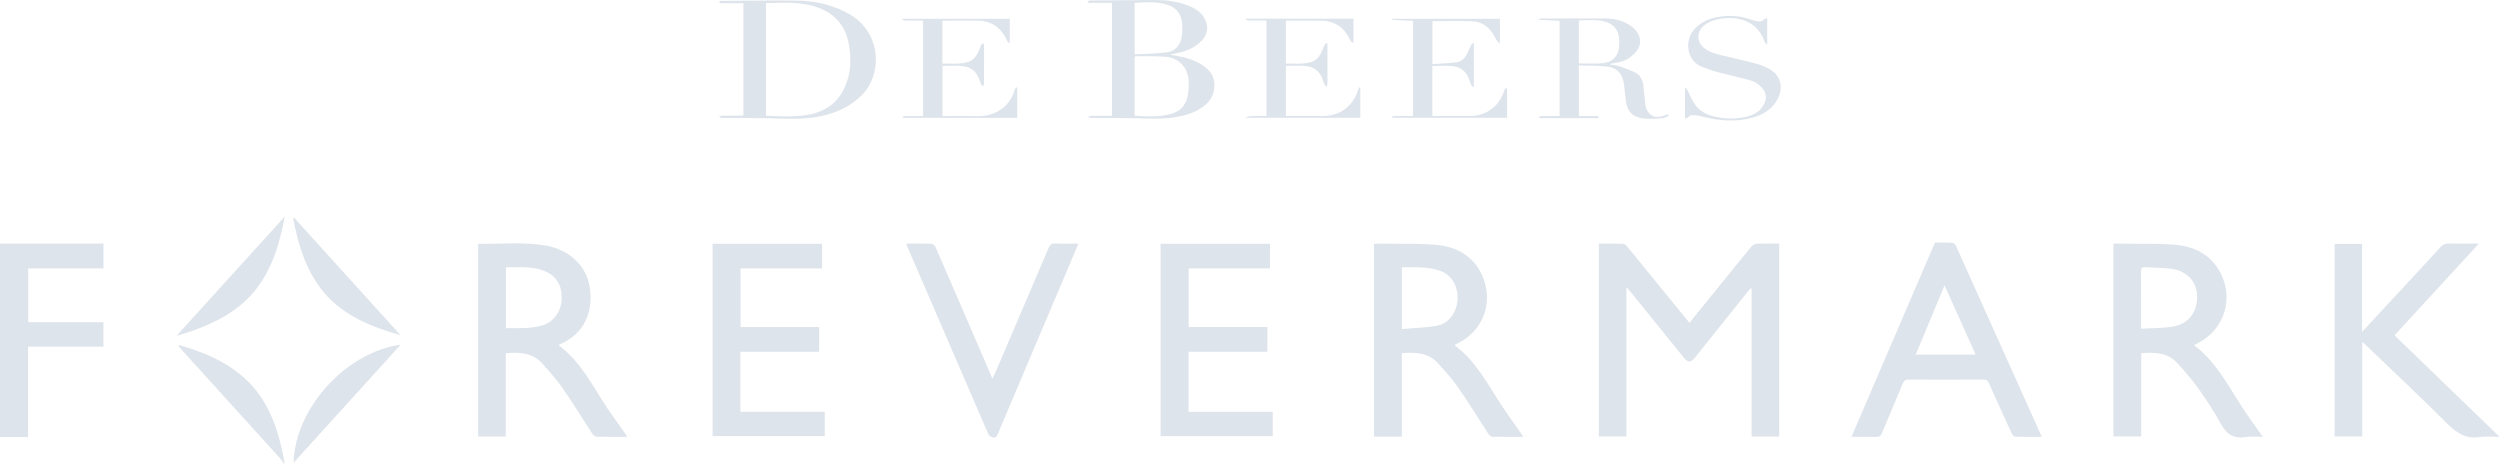<svg width="105" height="20" viewBox="0 0 105 20" fill="none" xmlns="http://www.w3.org/2000/svg">
<g opacity="0.58">
<path d="M0 10.229H4.346V11.273H1.187V13.531H4.344V14.559H1.18V18.357H0V10.228V10.229Z" fill="#C7D1DD"/>
<path d="M11.917 19.461C11.862 19.386 11.814 19.306 11.753 19.238C10.369 17.711 8.984 16.185 7.6 14.659C7.556 14.61 7.516 14.556 7.486 14.485C8.506 14.767 9.474 15.164 10.268 15.88C11.324 16.831 11.714 18.116 11.958 19.46H11.917L11.917 19.461Z" fill="#C7D1DD"/>
<path d="M68.31 12.056V18.332H67.151V10.231C67.493 10.231 67.837 10.224 68.181 10.238C68.244 10.24 68.314 10.32 68.362 10.378C69.177 11.373 69.988 12.37 70.8 13.367C70.847 13.425 70.896 13.481 70.958 13.555C71.248 13.197 71.53 12.851 71.812 12.503C72.394 11.785 72.975 11.064 73.562 10.35C73.614 10.288 73.715 10.239 73.795 10.236C74.099 10.223 74.405 10.231 74.726 10.231V18.334H73.568V12.128L73.522 12.11C73.478 12.164 73.432 12.217 73.388 12.272C72.652 13.19 71.917 14.109 71.181 15.027C71.016 15.233 70.892 15.234 70.73 15.033C69.989 14.118 69.249 13.203 68.508 12.288C68.457 12.226 68.404 12.165 68.311 12.055L68.31 12.056Z" fill="#C7D1DD"/>
<path d="M92.145 14.493C93.122 15.221 93.627 16.296 94.276 17.261C94.515 17.616 94.767 17.962 95.04 18.348C94.786 18.348 94.556 18.317 94.336 18.354C93.826 18.441 93.513 18.245 93.269 17.792C92.99 17.273 92.658 16.779 92.316 16.297C92.058 15.934 91.759 15.597 91.46 15.264C91.053 14.81 90.513 14.787 89.931 14.834V18.332H88.762V10.231C88.87 10.231 88.971 10.229 89.07 10.231C89.831 10.244 90.595 10.219 91.352 10.28C92.161 10.346 92.849 10.691 93.251 11.443C93.844 12.552 93.406 13.876 92.285 14.424C92.243 14.444 92.201 14.465 92.145 14.493H92.145ZM89.924 13.805C90.376 13.779 90.799 13.784 91.213 13.724C91.908 13.623 92.29 13.135 92.277 12.433C92.265 11.817 91.85 11.372 91.174 11.287C90.818 11.243 90.457 11.247 90.098 11.224C89.967 11.215 89.919 11.26 89.922 11.395C89.929 11.776 89.924 12.156 89.924 12.537C89.924 12.944 89.924 13.35 89.924 13.804V13.805Z" fill="#C7D1DD"/>
<path d="M26.35 18.347C25.887 18.347 25.46 18.352 25.035 18.341C24.979 18.34 24.912 18.267 24.874 18.21C24.462 17.579 24.067 16.934 23.638 16.315C23.383 15.948 23.083 15.612 22.786 15.277C22.377 14.815 21.833 14.782 21.242 14.836V18.335H20.083V10.255C20.087 10.252 20.098 10.236 20.109 10.237C21.052 10.253 22.001 10.15 22.938 10.317C23.901 10.488 24.61 11.151 24.761 12.012C24.947 13.069 24.558 14.01 23.526 14.456C23.508 14.464 23.492 14.478 23.46 14.498C24.405 15.197 24.903 16.235 25.529 17.174C25.752 17.507 25.991 17.83 26.222 18.158C26.259 18.21 26.294 18.265 26.35 18.349V18.347ZM21.249 13.78C21.769 13.784 22.279 13.81 22.774 13.667C23.228 13.536 23.547 13.12 23.584 12.62C23.622 12.11 23.457 11.676 22.988 11.439C22.442 11.163 21.843 11.231 21.25 11.227V13.78L21.249 13.78Z" fill="#C7D1DD"/>
<path d="M58.875 18.338H57.706V10.244C57.762 10.239 57.814 10.231 57.867 10.231C58.675 10.244 59.486 10.217 60.291 10.281C61.14 10.349 61.853 10.719 62.235 11.532C62.766 12.66 62.307 13.908 61.191 14.438C61.161 14.453 61.131 14.469 61.083 14.494C61.975 15.145 62.459 16.1 63.039 16.982C63.3 17.38 63.58 17.765 63.85 18.156C63.888 18.209 63.924 18.262 63.982 18.348C63.52 18.348 63.095 18.353 62.669 18.342C62.613 18.34 62.544 18.27 62.507 18.215C62.087 17.572 61.687 16.916 61.25 16.285C61 15.924 60.701 15.596 60.407 15.267C60.001 14.813 59.46 14.787 58.877 14.833V18.338H58.875ZM58.879 13.819C59.379 13.775 59.868 13.765 60.345 13.682C60.833 13.596 61.181 13.124 61.216 12.603C61.254 12.042 60.979 11.552 60.496 11.379C59.977 11.192 59.432 11.227 58.879 11.227V13.819H58.879Z" fill="#C7D1DD"/>
<path d="M99.213 14.375V18.331H98.055V10.245H99.208V13.937C99.602 13.512 99.956 13.131 100.309 12.75C101.044 11.958 101.781 11.167 102.511 10.369C102.609 10.263 102.705 10.224 102.845 10.227C103.252 10.235 103.657 10.23 104.115 10.23C102.918 11.531 101.753 12.798 100.571 14.083C102.03 15.493 103.484 16.898 104.984 18.348C104.674 18.348 104.415 18.314 104.169 18.354C103.575 18.453 103.177 18.187 102.772 17.783C101.629 16.638 100.446 15.533 99.279 14.412C99.269 14.403 99.256 14.399 99.213 14.374V14.375Z" fill="#C7D1DD"/>
<path d="M81.268 10.19C81.512 10.19 81.75 10.181 81.987 10.196C82.045 10.199 82.126 10.267 82.152 10.326C83.121 12.474 84.086 14.625 85.051 16.776C85.281 17.288 85.511 17.802 85.756 18.348C85.362 18.348 84.998 18.354 84.636 18.34C84.582 18.338 84.512 18.25 84.483 18.186C84.164 17.496 83.849 16.803 83.542 16.107C83.487 15.98 83.419 15.942 83.283 15.942C82.25 15.948 81.217 15.948 80.183 15.942C80.042 15.942 79.968 15.978 79.912 16.116C79.628 16.808 79.33 17.493 79.045 18.183C78.993 18.31 78.928 18.357 78.789 18.352C78.463 18.34 78.136 18.349 77.761 18.349C78.936 15.614 80.1 12.905 81.267 10.19H81.268ZM80.462 14.892H82.975C82.541 13.924 82.116 12.979 81.671 11.985C81.259 12.976 80.864 13.925 80.462 14.892Z" fill="#C7D1DD"/>
<path d="M48.742 10.238H53.341V11.274H49.925V13.734H53.233V14.773H49.919V17.292H53.454V18.317H48.743V10.239L48.742 10.238Z" fill="#C7D1DD"/>
<path d="M31.097 14.773V17.293H34.639V18.316H29.927V10.241H34.528V11.275H31.104V13.738H34.406V14.773H31.097V14.773Z" fill="#C7D1DD"/>
<path d="M38.067 10.231C38.437 10.231 38.783 10.223 39.129 10.238C39.189 10.24 39.271 10.326 39.3 10.391C39.738 11.393 40.17 12.398 40.603 13.402C40.958 14.225 41.313 15.048 41.685 15.911C41.729 15.816 41.759 15.754 41.786 15.691C42.538 13.936 43.29 12.181 44.036 10.424C44.098 10.277 44.168 10.217 44.332 10.226C44.641 10.242 44.952 10.231 45.294 10.231C45.124 10.633 44.967 11.008 44.808 11.382C43.846 13.652 42.883 15.922 41.921 18.193C41.877 18.296 41.841 18.41 41.699 18.37C41.631 18.352 41.543 18.308 41.519 18.253C40.375 15.617 39.237 12.978 38.098 10.339C38.088 10.315 38.083 10.289 38.066 10.231L38.067 10.231Z" fill="#C7D1DD"/>
<path d="M31.223 4.847V0.135C30.946 0.135 30.675 0.135 30.404 0.135C30.352 0.135 30.3 0.138 30.25 0.13C30.231 0.127 30.218 0.096 30.202 0.077C30.218 0.064 30.233 0.046 30.252 0.04C30.273 0.033 30.298 0.037 30.322 0.037C31.364 0.03 32.407 0.01 33.449 0.023C34.237 0.032 34.992 0.202 35.687 0.602C37.005 1.361 37.086 3.084 36.209 3.984C35.715 4.49 35.093 4.757 34.415 4.892C33.677 5.039 32.928 4.979 32.182 4.965C31.586 4.954 30.989 4.958 30.392 4.956C30.36 4.956 30.325 4.962 30.295 4.953C30.262 4.944 30.233 4.919 30.203 4.901C30.233 4.886 30.263 4.859 30.293 4.858C30.574 4.855 30.856 4.856 31.138 4.855C31.161 4.855 31.184 4.852 31.223 4.848L31.223 4.847ZM32.175 4.861C32.752 4.89 33.315 4.915 33.875 4.831C34.782 4.697 35.359 4.175 35.612 3.298C35.734 2.876 35.733 2.444 35.676 2.011C35.56 1.104 35.063 0.521 34.185 0.262C33.528 0.069 32.856 0.116 32.175 0.129V4.861H32.175Z" fill="#C7D1DD"/>
<path d="M46.704 0.121H45.693C45.687 0.107 45.68 0.091 45.674 0.077C45.709 0.057 45.744 0.021 45.779 0.021C45.981 0.015 46.184 0.019 46.386 0.018C47.053 0.013 47.72 0.005 48.388 0C48.916 -0.003 49.439 0.037 49.935 0.246C50.216 0.365 50.472 0.52 50.61 0.811C50.768 1.145 50.72 1.452 50.464 1.718C50.134 2.061 49.706 2.192 49.255 2.268C49.227 2.272 49.199 2.275 49.169 2.303C49.267 2.319 49.365 2.335 49.463 2.353C49.807 2.415 50.14 2.511 50.44 2.697C50.715 2.868 50.948 3.077 50.995 3.421C51.055 3.862 50.889 4.213 50.538 4.476C50.191 4.737 49.785 4.853 49.365 4.922C48.833 5.009 48.298 4.98 47.762 4.967C47.123 4.952 46.484 4.959 45.845 4.953C45.792 4.953 45.739 4.927 45.685 4.913C45.736 4.897 45.788 4.868 45.839 4.867C46.124 4.863 46.41 4.865 46.704 4.865V0.122V0.121ZM47.655 4.86C48.142 4.896 48.615 4.913 49.083 4.812C49.555 4.709 49.819 4.436 49.896 3.956C49.925 3.781 49.93 3.599 49.924 3.422C49.903 2.848 49.524 2.43 48.951 2.385C48.531 2.352 48.107 2.368 47.685 2.363C47.678 2.363 47.67 2.372 47.655 2.382V4.86V4.86ZM47.655 2.283C48.116 2.257 48.567 2.257 49.01 2.197C49.345 2.151 49.563 1.91 49.625 1.577C49.664 1.364 49.669 1.136 49.642 0.92C49.593 0.539 49.355 0.292 48.989 0.186C48.554 0.062 48.107 0.091 47.655 0.122V2.282V2.283Z" fill="#C7D1DD"/>
<path d="M65.504 0.877C65.212 0.862 64.926 0.847 64.64 0.83C64.64 0.83 64.64 0.813 64.64 0.791C64.662 0.786 64.686 0.776 64.711 0.776C65.618 0.775 66.525 0.771 67.431 0.777C67.827 0.78 68.204 0.868 68.53 1.113C68.834 1.341 68.971 1.68 68.833 1.987C68.764 2.141 68.629 2.279 68.495 2.385C68.273 2.561 67.999 2.625 67.722 2.664C67.686 2.669 67.651 2.677 67.614 2.706C67.747 2.73 67.887 2.738 68.014 2.781C68.239 2.857 68.464 2.94 68.676 3.046C68.877 3.146 68.985 3.332 69.015 3.554C69.047 3.801 69.068 4.049 69.093 4.297C69.096 4.316 69.096 4.334 69.099 4.353C69.166 4.848 69.504 5.034 69.959 4.827C69.993 4.812 70.037 4.818 70.075 4.813C70.08 4.833 70.083 4.853 70.088 4.873C69.984 4.907 69.882 4.964 69.776 4.972C69.538 4.989 69.298 5.002 69.061 4.98C68.575 4.933 68.341 4.689 68.282 4.206C68.254 3.978 68.236 3.748 68.203 3.52C68.145 3.105 67.924 2.848 67.513 2.799C67.119 2.752 66.718 2.763 66.312 2.748V4.874C66.57 4.874 66.822 4.872 67.074 4.876C67.108 4.876 67.142 4.903 67.176 4.918C67.143 4.933 67.109 4.961 67.076 4.961C66.296 4.964 65.515 4.964 64.735 4.963C64.705 4.963 64.673 4.953 64.643 4.948C64.64 4.935 64.637 4.922 64.634 4.909C64.672 4.897 64.71 4.877 64.749 4.876C64.997 4.873 65.246 4.874 65.504 4.874V0.878V0.877ZM66.311 2.663C66.639 2.663 66.954 2.68 67.267 2.658C67.695 2.629 67.95 2.392 67.996 2.008C68.012 1.87 68.014 1.726 67.999 1.588C67.967 1.282 67.808 1.058 67.519 0.947C67.127 0.797 66.719 0.852 66.31 0.86V2.663H66.311Z" fill="#C7D1DD"/>
<path d="M56.846 0.784V1.806C56.797 1.778 56.761 1.762 56.731 1.738C56.718 1.728 56.715 1.705 56.708 1.688C56.474 1.175 56.083 0.882 55.513 0.87C55.015 0.859 54.518 0.868 54.007 0.868V2.672C54.362 2.658 54.719 2.712 55.067 2.606C55.252 2.549 55.384 2.422 55.471 2.254C55.532 2.138 55.574 2.012 55.631 1.894C55.648 1.859 55.686 1.834 55.714 1.804C55.727 1.812 55.74 1.819 55.753 1.827C55.753 1.958 55.753 2.088 55.753 2.219C55.753 2.656 55.754 3.093 55.752 3.531C55.752 3.568 55.729 3.605 55.718 3.642C55.688 3.613 55.651 3.588 55.632 3.552C55.602 3.494 55.584 3.43 55.563 3.367C55.439 2.988 55.173 2.788 54.78 2.769C54.528 2.757 54.274 2.767 54.008 2.767V4.872C54.238 4.872 54.463 4.872 54.688 4.872C54.984 4.872 55.281 4.874 55.577 4.872C56.279 4.866 56.82 4.463 57.031 3.795C57.045 3.751 57.072 3.711 57.092 3.669C57.106 3.674 57.12 3.679 57.134 3.684V4.948H52.319C52.349 4.898 52.487 4.872 52.732 4.872H53.191V0.86C52.934 0.86 52.681 0.861 52.429 0.858C52.391 0.858 52.354 0.837 52.317 0.826L52.327 0.783H56.848L56.846 0.784Z" fill="#C7D1DD"/>
<path d="M58.475 4.884C58.761 4.857 59.052 4.885 59.348 4.868V0.876C59.052 0.861 58.765 0.848 58.479 0.833C58.478 0.833 58.478 0.815 58.477 0.79H62.995V1.821C62.941 1.774 62.897 1.75 62.873 1.713C62.81 1.615 62.761 1.507 62.696 1.41C62.5 1.106 62.214 0.914 61.862 0.896C61.301 0.868 60.737 0.889 60.163 0.889V2.691C60.501 2.668 60.837 2.66 61.169 2.617C61.369 2.592 61.516 2.453 61.61 2.274C61.676 2.15 61.724 2.017 61.786 1.891C61.804 1.856 61.842 1.832 61.871 1.802C61.881 1.81 61.89 1.818 61.9 1.826V3.668C61.852 3.629 61.811 3.613 61.796 3.583C61.763 3.516 61.74 3.443 61.717 3.372C61.593 2.994 61.331 2.79 60.936 2.771C60.679 2.759 60.422 2.769 60.158 2.769V4.866C60.207 4.869 60.257 4.872 60.306 4.873C60.772 4.873 61.236 4.874 61.702 4.873C62.43 4.872 62.963 4.478 63.187 3.782C63.198 3.745 63.234 3.715 63.259 3.682C63.273 3.722 63.297 3.762 63.297 3.802C63.3 4.182 63.299 4.562 63.299 4.948H58.478C58.477 4.927 58.475 4.905 58.474 4.884H58.475Z" fill="#C7D1DD"/>
<path d="M42.723 3.686V4.951H37.912C37.909 4.937 37.905 4.923 37.901 4.91C37.939 4.898 37.977 4.877 38.015 4.876C38.263 4.873 38.511 4.874 38.769 4.874V0.862C38.603 0.862 38.436 0.862 38.27 0.862C38.176 0.862 38.082 0.865 37.988 0.86C37.958 0.858 37.929 0.835 37.9 0.822C37.904 0.81 37.907 0.798 37.911 0.787H42.411V1.804C42.373 1.785 42.341 1.778 42.323 1.757C42.302 1.734 42.292 1.7 42.278 1.67C42.041 1.163 41.648 0.882 41.086 0.868C40.589 0.856 40.091 0.866 39.581 0.866V2.672C39.945 2.661 40.307 2.714 40.657 2.601C40.884 2.528 41.014 2.35 41.107 2.141C41.145 2.056 41.174 1.966 41.214 1.881C41.227 1.853 41.263 1.835 41.288 1.813C41.302 1.843 41.326 1.873 41.329 1.905C41.334 1.979 41.331 2.055 41.331 2.13C41.331 2.591 41.332 3.053 41.329 3.513C41.329 3.553 41.301 3.592 41.286 3.632C41.258 3.599 41.223 3.571 41.205 3.535C41.175 3.476 41.154 3.413 41.134 3.351C41.013 2.989 40.756 2.796 40.382 2.772C40.121 2.756 39.858 2.769 39.585 2.769V4.874C39.641 4.874 39.691 4.874 39.74 4.874C40.187 4.874 40.633 4.865 41.08 4.877C41.789 4.895 42.439 4.466 42.619 3.759C42.628 3.724 42.662 3.697 42.685 3.665C42.698 3.673 42.71 3.679 42.724 3.686L42.723 3.686Z" fill="#C7D1DD"/>
<path d="M70.769 4.97V3.718C70.78 3.71 70.791 3.701 70.802 3.693C70.828 3.727 70.861 3.757 70.88 3.794C70.971 3.973 71.041 4.166 71.151 4.333C71.329 4.604 71.588 4.784 71.903 4.869C72.392 5.002 72.888 5.015 73.38 4.894C73.722 4.81 73.996 4.629 74.129 4.275C74.202 4.081 74.168 3.914 74.056 3.757C73.913 3.559 73.713 3.43 73.484 3.367C73.036 3.245 72.582 3.148 72.133 3.028C71.917 2.971 71.704 2.893 71.494 2.812C70.816 2.552 70.759 1.699 71.138 1.255C71.399 0.951 71.739 0.795 72.12 0.72C72.595 0.627 73.063 0.655 73.522 0.818C73.614 0.851 73.71 0.872 73.807 0.892C73.913 0.914 74.01 0.903 74.089 0.813C74.115 0.784 74.168 0.78 74.223 0.759V1.88C74.17 1.829 74.126 1.806 74.116 1.772C73.858 0.933 73.071 0.665 72.305 0.783C72.023 0.826 71.755 0.901 71.537 1.101C71.265 1.35 71.262 1.731 71.535 1.981C71.758 2.185 72.043 2.258 72.326 2.327C72.8 2.442 73.278 2.543 73.749 2.67C73.955 2.725 74.161 2.806 74.343 2.916C74.78 3.18 74.904 3.64 74.688 4.105C74.468 4.579 74.058 4.819 73.583 4.947C72.905 5.131 72.225 5.075 71.55 4.912C71.449 4.888 71.35 4.858 71.248 4.846C71.124 4.831 70.994 4.807 70.9 4.934C70.882 4.959 70.825 4.956 70.771 4.97H70.769Z" fill="#C7D1DD"/>
<path d="M12.359 9.15C13.846 10.792 15.335 12.434 16.822 14.077C15.606 13.732 14.45 13.276 13.613 12.291C12.853 11.395 12.533 10.3 12.311 9.174L12.359 9.15V9.15Z" fill="#C7D1DD"/>
<path d="M12.327 19.44C12.4 17.135 14.514 14.803 16.829 14.475C15.321 16.138 13.839 17.772 12.327 19.44Z" fill="#C7D1DD"/>
<path d="M11.959 9.096C11.429 12.001 10.27 13.279 7.413 14.106C8.934 12.429 10.427 10.785 11.959 9.096Z" fill="#C7D1DD"/>
</g>
</svg>
